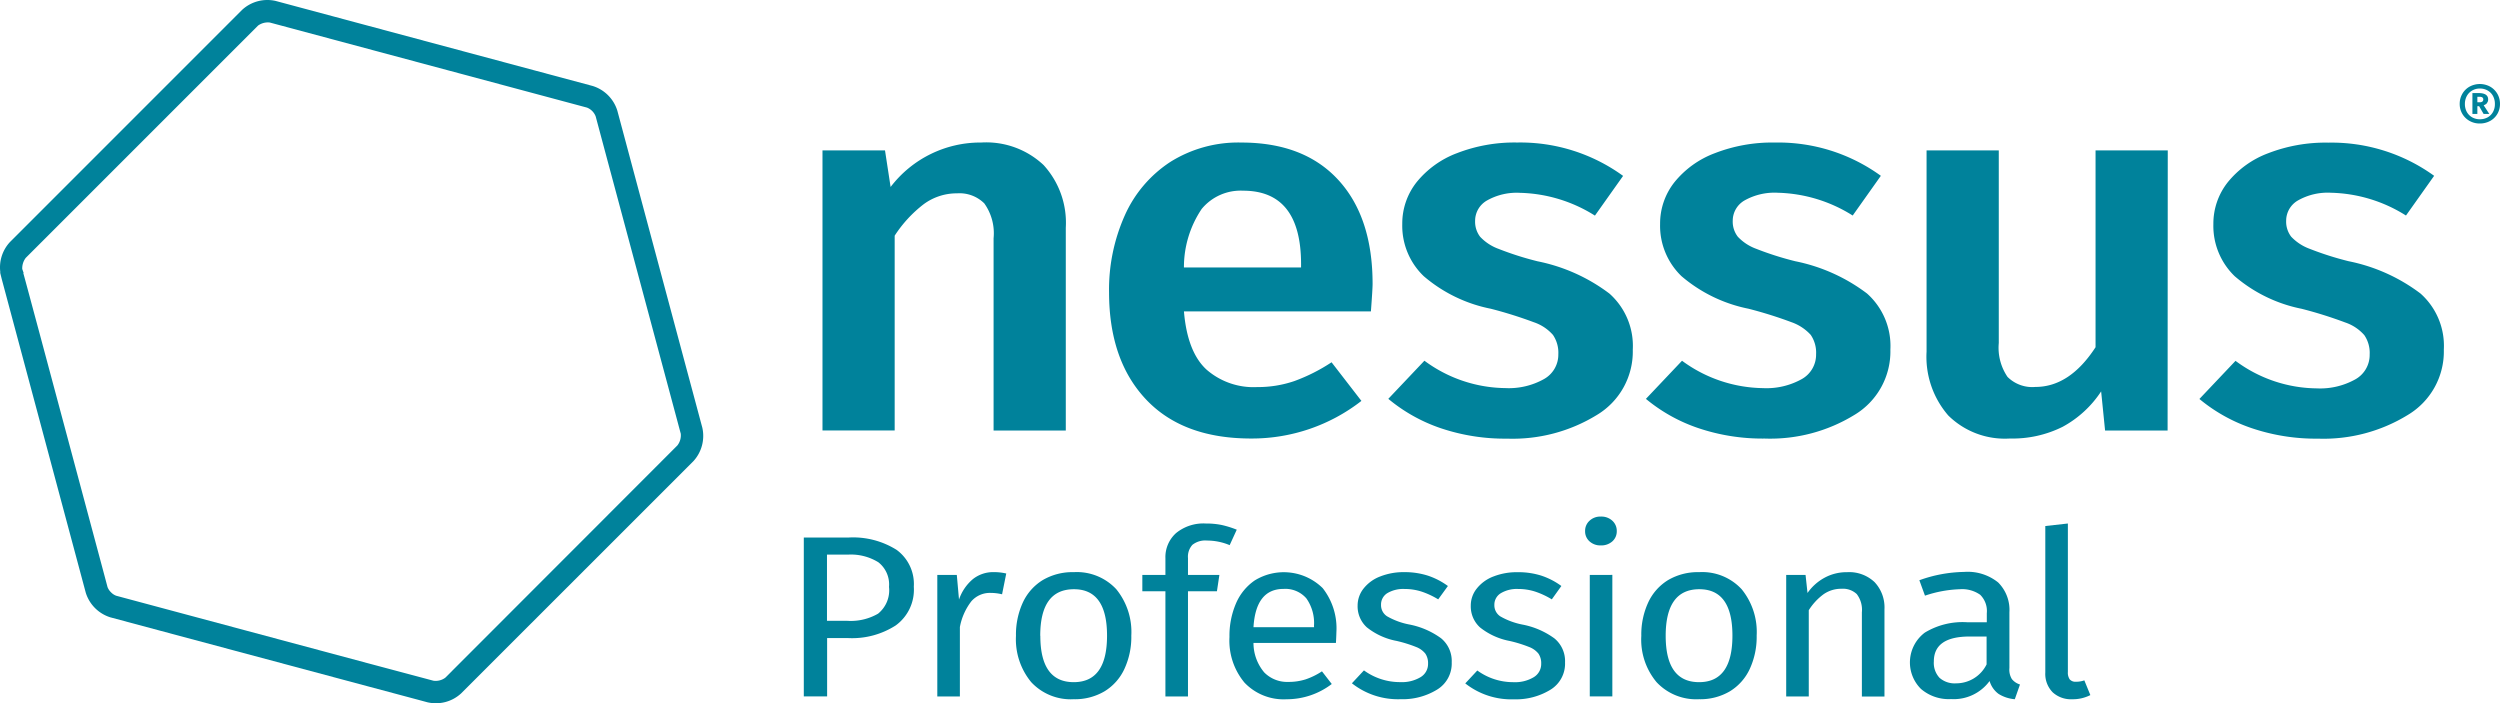 <?xml version="1.0" encoding="UTF-8"?>
<svg xmlns="http://www.w3.org/2000/svg" width="213.055" height="59.935" viewBox="0 0 213.055 59.935">
  <g id="Nessus" transform="translate(-0.004 -0.002)">
    <g id="Layer_1" data-name="Layer 1" transform="translate(0.004 0.002)">
      <path id="Path_66489" data-name="Path 66489" d="M292.2,49.288a7.287,7.287,0,0,1,1.895,5.346V71.912h-6.154V55.534a4.381,4.381,0,0,0-.792-2.977,3,3,0,0,0-2.326-.856,4.728,4.728,0,0,0-2.839.926,10.754,10.754,0,0,0-2.472,2.682v16.6H273.36V48.044h5.328l.477,3.116a9.622,9.622,0,0,1,7.726-3.79A7.135,7.135,0,0,1,292.2,49.288Z" transform="translate(-203.266 -35.224)" fill="#00829b"></path>
      <path id="Path_66490" data-name="Path 66490" d="M390.911,61.76H374.977q.29,3.464,1.926,4.964a6.094,6.094,0,0,0,4.318,1.487,9.554,9.554,0,0,0,3.169-.513,15.129,15.129,0,0,0,3.167-1.6l2.544,3.292a15.175,15.175,0,0,1-9.405,3.205q-5.808,0-8.952-3.333t-3.149-9.123a15.5,15.5,0,0,1,1.344-6.564,10.572,10.572,0,0,1,3.887-4.557,10.883,10.883,0,0,1,6.046-1.646q5.328,0,8.254,3.18t2.928,8.864C391.054,59.717,391.005,60.5,390.911,61.76Zm-5.952-4.016q0-6.269-4.944-6.269a4.3,4.3,0,0,0-3.526,1.556,8.886,8.886,0,0,0-1.513,4.985h9.982Z" transform="translate(-274.079 -35.224)" fill="#00829b"></path>
      <path id="Path_66491" data-name="Path 66491" d="M481.419,50.2l-2.4,3.385a12.5,12.5,0,0,0-6.382-1.941,5.145,5.145,0,0,0-2.821.654,1.992,1.992,0,0,0-1.008,1.739,2.108,2.108,0,0,0,.431,1.354,4.051,4.051,0,0,0,1.562,1.026,26.563,26.563,0,0,0,3.333,1.062,15.061,15.061,0,0,1,6.121,2.751,5.961,5.961,0,0,1,1.99,4.782,6.3,6.3,0,0,1-3.077,5.572,13.708,13.708,0,0,1-7.631,2.008,17.106,17.106,0,0,1-5.687-.9A14.028,14.028,0,0,1,461.41,69.2l3.077-3.249a11.787,11.787,0,0,0,6.9,2.333,6.129,6.129,0,0,0,3.29-.769A2.382,2.382,0,0,0,475.9,65.4a2.7,2.7,0,0,0-.456-1.646,3.768,3.768,0,0,0-1.631-1.082,36.14,36.14,0,0,0-3.672-1.151,12.529,12.529,0,0,1-5.71-2.774A5.949,5.949,0,0,1,462.6,54.3a5.675,5.675,0,0,1,1.223-3.564,8.093,8.093,0,0,1,3.457-2.48,13.529,13.529,0,0,1,5.11-.9A14.9,14.9,0,0,1,481.419,50.2Z" transform="translate(-343.096 -35.21)" fill="#00829b"></path>
      <path id="Path_66492" data-name="Path 66492" d="M567.051,50.2l-2.4,3.385a12.508,12.508,0,0,0-6.382-1.941,5.211,5.211,0,0,0-2.833.654,1.992,1.992,0,0,0-1.008,1.739,2.1,2.1,0,0,0,.433,1.354,4.051,4.051,0,0,0,1.559,1.026,26.625,26.625,0,0,0,3.333,1.062,15.037,15.037,0,0,1,6.118,2.751,5.979,5.979,0,0,1,1.992,4.782,6.3,6.3,0,0,1-3.077,5.572,13.708,13.708,0,0,1-7.631,2.008,17.1,17.1,0,0,1-5.687-.9,14,14,0,0,1-4.439-2.482l3.077-3.249a11.878,11.878,0,0,0,6.916,2.333,6.164,6.164,0,0,0,3.287-.769,2.382,2.382,0,0,0,1.223-2.121,2.679,2.679,0,0,0-.456-1.646,4.011,4.011,0,0,0-1.633-1.08,35.917,35.917,0,0,0-3.672-1.151,12.6,12.6,0,0,1-5.71-2.774,5.957,5.957,0,0,1-1.823-4.444,5.674,5.674,0,0,1,1.223-3.564,8.062,8.062,0,0,1,3.459-2.48,13.521,13.521,0,0,1,5.11-.9A14.889,14.889,0,0,1,567.051,50.2Z" transform="translate(-406.761 -35.217)" fill="#00829b"></path>
      <path id="Path_66493" data-name="Path 66493" d="M660.842,73.868h-5.328l-.336-3.333a9.116,9.116,0,0,1-3.287,3.021,9.551,9.551,0,0,1-4.487.995,6.861,6.861,0,0,1-5.254-1.964,7.632,7.632,0,0,1-1.849-5.436V50h6.154V66.411A4.409,4.409,0,0,0,647.2,69.3a2.987,2.987,0,0,0,2.374.856q2.928,0,5.128-3.385V50h6.154Z" transform="translate(-476.115 -37.18)" fill="#00829b"></path>
      <path id="Path_66494" data-name="Path 66494" d="M750.978,50.2l-2.4,3.385a12.479,12.479,0,0,0-6.382-1.941,5.145,5.145,0,0,0-2.821.654,1.992,1.992,0,0,0-1.008,1.739,2.108,2.108,0,0,0,.431,1.354,4.107,4.107,0,0,0,1.562,1.026,26.555,26.555,0,0,0,3.333,1.062,15.061,15.061,0,0,1,6.121,2.751,5.961,5.961,0,0,1,1.99,4.782,6.3,6.3,0,0,1-3.077,5.572A13.708,13.708,0,0,1,741.1,72.6a17.1,17.1,0,0,1-5.687-.9,13.972,13.972,0,0,1-4.439-2.482l3.077-3.249a11.768,11.768,0,0,0,6.923,2.346,6.164,6.164,0,0,0,3.287-.769,2.382,2.382,0,0,0,1.223-2.121,2.679,2.679,0,0,0-.456-1.646,3.747,3.747,0,0,0-1.631-1.082,35.925,35.925,0,0,0-3.7-1.162,12.529,12.529,0,0,1-5.71-2.774,5.956,5.956,0,0,1-1.823-4.444,5.674,5.674,0,0,1,1.223-3.564,8.062,8.062,0,0,1,3.457-2.48,13.521,13.521,0,0,1,5.11-.9A14.919,14.919,0,0,1,750.978,50.2Z" transform="translate(-543.536 -35.217)" fill="#00829b"></path>
      <path id="Path_66495" data-name="Path 66495" d="M820.085,28.16a1.654,1.654,0,0,1,.613.608,1.679,1.679,0,0,1,.226.864,1.662,1.662,0,0,1-.223.851,1.587,1.587,0,0,1-.618.6,1.8,1.8,0,0,1-.88.218,1.752,1.752,0,0,1-.869-.218,1.638,1.638,0,0,1-.844-1.454,1.672,1.672,0,0,1,.226-.859,1.618,1.618,0,0,1,.621-.613,1.833,1.833,0,0,1,1.744,0Zm-.21,2.615a1.182,1.182,0,0,0,.454-.459,1.387,1.387,0,0,0,.161-.674,1.408,1.408,0,0,0-.161-.685,1.185,1.185,0,0,0-.454-.467,1.308,1.308,0,0,0-.667-.169,1.282,1.282,0,0,0-.654.169,1.211,1.211,0,0,0-.456.467,1.407,1.407,0,0,0-.164.685,1.39,1.39,0,0,0,.164.674,1.2,1.2,0,0,0,.454.459,1.282,1.282,0,0,0,.656.164,1.331,1.331,0,0,0,.667-.164Zm-.056-1.213a.634.634,0,0,1-.287.185l.479.736h-.485l-.382-.659h-.149v.659h-.421V28.707h.513c.551,0,.828.179.828.544a.451.451,0,0,1-.1.3Zm-.823-.069h.187c.21,0,.318-.082.318-.241s-.11-.228-.326-.228h-.18Z" transform="translate(-607.87 -20.776)" fill="#00829b"></path>
      <path id="Path_66496" data-name="Path 66496" d="M275.061,179.711a3.605,3.605,0,0,1,1.464,3.136,3.762,3.762,0,0,1-1.539,3.3,6.858,6.858,0,0,1-4.028,1.082h-1.821V192.2H267.15V178.66h3.787A6.974,6.974,0,0,1,275.061,179.711Zm-1.559,5.416a2.556,2.556,0,0,0,.91-2.262,2.4,2.4,0,0,0-.91-2.1,4.444,4.444,0,0,0-2.6-.649h-1.777v5.641h1.736a4.646,4.646,0,0,0,2.649-.628Z" transform="translate(-198.648 -132.849)" fill="#00829b"></path>
      <path id="Path_66497" data-name="Path 66497" d="M317.395,190.277l-.356,1.769a4.139,4.139,0,0,0-.962-.118,2.1,2.1,0,0,0-1.651.708,5.122,5.122,0,0,0-.982,2.2v5.916H311.52V190.395h1.662l.187,2.1a3.916,3.916,0,0,1,1.192-1.749,2.772,2.772,0,0,1,1.757-.59,4.7,4.7,0,0,1,1.077.118Z" transform="translate(-231.641 -141.399)" fill="#00829b"></path>
      <path id="Path_66498" data-name="Path 66498" d="M346.213,191.608a5.763,5.763,0,0,1,1.282,3.951,6.49,6.49,0,0,1-.587,2.839,4.38,4.38,0,0,1-1.692,1.908,4.957,4.957,0,0,1-2.633.677,4.594,4.594,0,0,1-3.618-1.454,5.732,5.732,0,0,1-1.3-3.949,6.532,6.532,0,0,1,.587-2.841,4.408,4.408,0,0,1,1.692-1.908,5,5,0,0,1,2.656-.677A4.584,4.584,0,0,1,346.213,191.608Zm-6.472,3.972q0,3.946,2.844,3.949t2.841-3.969q0-3.951-2.821-3.951-2.872,0-2.872,3.972Z" transform="translate(-251.082 -141.394)" fill="#00829b"></path>
      <path id="Path_66499" data-name="Path 66499" d="M383.927,175.807a1.5,1.5,0,0,0-.377,1.128v1.436h2.677l-.21,1.395H383.55v8.962h-1.923v-8.962H379.66v-1.395h1.967v-1.415a2.754,2.754,0,0,1,.908-2.151,3.682,3.682,0,0,1,2.541-.815,6.506,6.506,0,0,1,1.349.126,8.372,8.372,0,0,1,1.282.4l-.605,1.318a4.962,4.962,0,0,0-1.923-.392A1.759,1.759,0,0,0,383.927,175.807Z" transform="translate(-282.308 -129.375)" fill="#00829b"></path>
      <path id="Path_66500" data-name="Path 66500" d="M417.689,196.19h-7.026a3.888,3.888,0,0,0,.921,2.515,2.744,2.744,0,0,0,2.051.805,4.764,4.764,0,0,0,1.464-.215,5.964,5.964,0,0,0,1.4-.687l.836,1.08a6.321,6.321,0,0,1-3.846,1.3,4.6,4.6,0,0,1-3.59-1.415,5.58,5.58,0,0,1-1.282-3.89,6.98,6.98,0,0,1,.554-2.859,4.531,4.531,0,0,1,1.59-1.956,4.727,4.727,0,0,1,5.8.649,5.547,5.547,0,0,1,1.169,3.754C417.722,195.567,417.709,195.875,417.689,196.19Zm-1.869-1.459a3.641,3.641,0,0,0-.649-2.339,2.374,2.374,0,0,0-1.944-.808q-2.367,0-2.564,3.264h5.164Z" transform="translate(-303.839 -141.396)" fill="#00829b"></path>
      <path id="Path_66501" data-name="Path 66501" d="M455.784,190.453a6.17,6.17,0,0,1,1.715.885l-.826,1.139a6.924,6.924,0,0,0-1.433-.667,4.721,4.721,0,0,0-1.433-.218,2.659,2.659,0,0,0-1.485.364,1.138,1.138,0,0,0-.521.982,1.126,1.126,0,0,0,.513.982,6.093,6.093,0,0,0,1.851.69,6.78,6.78,0,0,1,2.749,1.18,2.505,2.505,0,0,1,.91,2.051,2.6,2.6,0,0,1-1.267,2.339,5.608,5.608,0,0,1-3.077.805,6.334,6.334,0,0,1-4.162-1.356l1.026-1.1a5.2,5.2,0,0,0,3.1,1,3.077,3.077,0,0,0,1.726-.423,1.308,1.308,0,0,0,.638-1.149,1.451,1.451,0,0,0-.231-.856,1.864,1.864,0,0,0-.795-.569,11.377,11.377,0,0,0-1.651-.513,5.768,5.768,0,0,1-2.541-1.159,2.413,2.413,0,0,1-.785-1.849,2.331,2.331,0,0,1,.513-1.464,3.29,3.29,0,0,1,1.423-1.026,5.418,5.418,0,0,1,2.039-.364A6.477,6.477,0,0,1,455.784,190.453Z" transform="translate(-334.106 -141.398)" fill="#00829b"></path>
      <path id="Path_66502" data-name="Path 66502" d="M493.465,190.46a6.137,6.137,0,0,1,1.715.885l-.815,1.139a6.872,6.872,0,0,0-1.433-.667,4.72,4.72,0,0,0-1.433-.218,2.659,2.659,0,0,0-1.485.364,1.138,1.138,0,0,0-.544.992,1.126,1.126,0,0,0,.513.982,6.121,6.121,0,0,0,1.851.69,6.78,6.78,0,0,1,2.749,1.18,2.5,2.5,0,0,1,.91,2.051,2.6,2.6,0,0,1-1.264,2.339,5.616,5.616,0,0,1-3.077.805,6.34,6.34,0,0,1-4.162-1.356l1.026-1.1a5.187,5.187,0,0,0,3.08.995,3.077,3.077,0,0,0,1.726-.423,1.308,1.308,0,0,0,.639-1.149,1.452,1.452,0,0,0-.231-.856,1.864,1.864,0,0,0-.795-.569,11.379,11.379,0,0,0-1.651-.513,5.76,5.76,0,0,1-2.539-1.159,2.413,2.413,0,0,1-.785-1.849,2.308,2.308,0,0,1,.513-1.464,3.3,3.3,0,0,1,1.421-1.026,5.426,5.426,0,0,1,2.039-.364A6.477,6.477,0,0,1,493.465,190.46Z" transform="translate(-362.117 -141.405)" fill="#00829b"></path>
      <path id="Path_66503" data-name="Path 66503" d="M529.139,172.04a1.156,1.156,0,0,1,.377.882,1.136,1.136,0,0,1-.377.877,1.408,1.408,0,0,1-.982.344,1.367,1.367,0,0,1-.962-.344,1.136,1.136,0,0,1-.377-.877,1.157,1.157,0,0,1,.377-.882,1.331,1.331,0,0,1,.962-.354,1.366,1.366,0,0,1,.982.354Zm0,4.616v10.357h-1.923V176.658Z" transform="translate(-391.732 -127.662)" fill="#00829b"></path>
      <path id="Path_66504" data-name="Path 66504" d="M554.052,191.608a5.763,5.763,0,0,1,1.282,3.951,6.529,6.529,0,0,1-.587,2.839,4.379,4.379,0,0,1-1.692,1.908,4.959,4.959,0,0,1-2.636.677,4.615,4.615,0,0,1-3.616-1.454,5.65,5.65,0,0,1-1.3-3.949,6.5,6.5,0,0,1,.587-2.841,4.408,4.408,0,0,1,1.692-1.908,5,5,0,0,1,2.656-.677A4.57,4.57,0,0,1,554.052,191.608Zm-6.472,3.972q0,3.946,2.844,3.949t2.844-3.969q0-3.951-2.821-3.951Q547.583,191.608,547.58,195.58Z" transform="translate(-405.627 -141.394)" fill="#00829b"></path>
      <path id="Path_66505" data-name="Path 66505" d="M601.176,191.018a3.144,3.144,0,0,1,.849,2.321v7.436H600.1v-7.18a2.2,2.2,0,0,0-.438-1.554,1.718,1.718,0,0,0-1.295-.451,2.613,2.613,0,0,0-1.539.472,4.98,4.98,0,0,0-1.254,1.356v7.349H593.65V190.41H595.3l.167,1.539a4.218,4.218,0,0,1,1.454-1.3,3.923,3.923,0,0,1,1.913-.472A3.148,3.148,0,0,1,601.176,191.018Z" transform="translate(-441.427 -141.414)" fill="#00829b"></path>
      <path id="Path_66506" data-name="Path 66506" d="M643.466,199.226a1.413,1.413,0,0,0,.692.462l-.441,1.256a3.077,3.077,0,0,1-1.38-.451,2.077,2.077,0,0,1-.769-1.1,3.784,3.784,0,0,1-3.282,1.539,3.628,3.628,0,0,1-2.564-.864,3.177,3.177,0,0,1,.326-4.8,6.2,6.2,0,0,1,3.59-.885h1.692v-.769a1.94,1.94,0,0,0-.564-1.572,2.678,2.678,0,0,0-1.736-.472,10.257,10.257,0,0,0-2.969.549l-.479-1.315a11.708,11.708,0,0,1,3.805-.708,4.139,4.139,0,0,1,2.908.895,3.3,3.3,0,0,1,.962,2.544v4.739A1.539,1.539,0,0,0,643.466,199.226Zm-2.154-1.249V195.6h-1.441q-3.054,0-3.054,2.123a1.864,1.864,0,0,0,.482,1.395,1.946,1.946,0,0,0,1.421.472A2.889,2.889,0,0,0,641.312,197.977Z" transform="translate(-472.011 -141.355)" fill="#00829b"></path>
      <path id="Path_66507" data-name="Path 66507" d="M680.376,188.365a2.233,2.233,0,0,1-.618-1.68v-12.48l1.923-.215v12.657a1,1,0,0,0,.159.628.641.641,0,0,0,.531.2,2.052,2.052,0,0,0,.713-.118l.513,1.256a3.285,3.285,0,0,1-1.539.354,2.308,2.308,0,0,1-1.682-.6Z" transform="translate(-505.453 -129.376)" fill="#00829b"></path>
      <path id="Path_66508" data-name="Path 66508" d="M59.854,36.437c-.167-.615-.769-2.877-1.349-5.023l-4.546-16.96c-.574-2.149-1.18-4.408-1.346-5.026a3.185,3.185,0,0,0-2.105-2.1L45.486,5.982,28.522,1.43,23.491.081a3.172,3.172,0,0,0-2.862.769L.849,20.633a3.172,3.172,0,0,0-.815,2.59H.013l.136.549h0L5.967,45.491c.574,2.144,1.182,4.408,1.346,5.023a3.187,3.187,0,0,0,2.1,2.1l4.31,1.156,17.693,4.739,4.192,1.121.838.226a3.169,3.169,0,0,0,2.864-.769l3.68-3.68L55.41,42.991c1.572-1.569,3.226-3.223,3.685-3.685A3.187,3.187,0,0,0,59.854,36.437ZM2.2,21.977,22,2.179A1.426,1.426,0,0,1,23,1.922L50.025,9.171a1.308,1.308,0,0,1,.744.751c.167.621.769,2.88,1.346,5.021l5.359,19.983c.256.944.451,1.692.546,2.033a1.4,1.4,0,0,1-.285,1l-19.783,19.8a1.38,1.38,0,0,1-1.008.256l-.7-.187-4.333-1.154-22-5.9a1.167,1.167,0,0,1-.446-.295,1.192,1.192,0,0,1-.3-.454c-.131-.5-.546-2.051-1-3.741L3.272,28.026c-.513-1.9-1.044-3.892-1.282-4.751h.031L1.9,22.926A1.469,1.469,0,0,1,2.2,21.977Z" transform="translate(-0.004 -0.002)" fill="#00829b"></path>
    </g>
  </g>
</svg>

